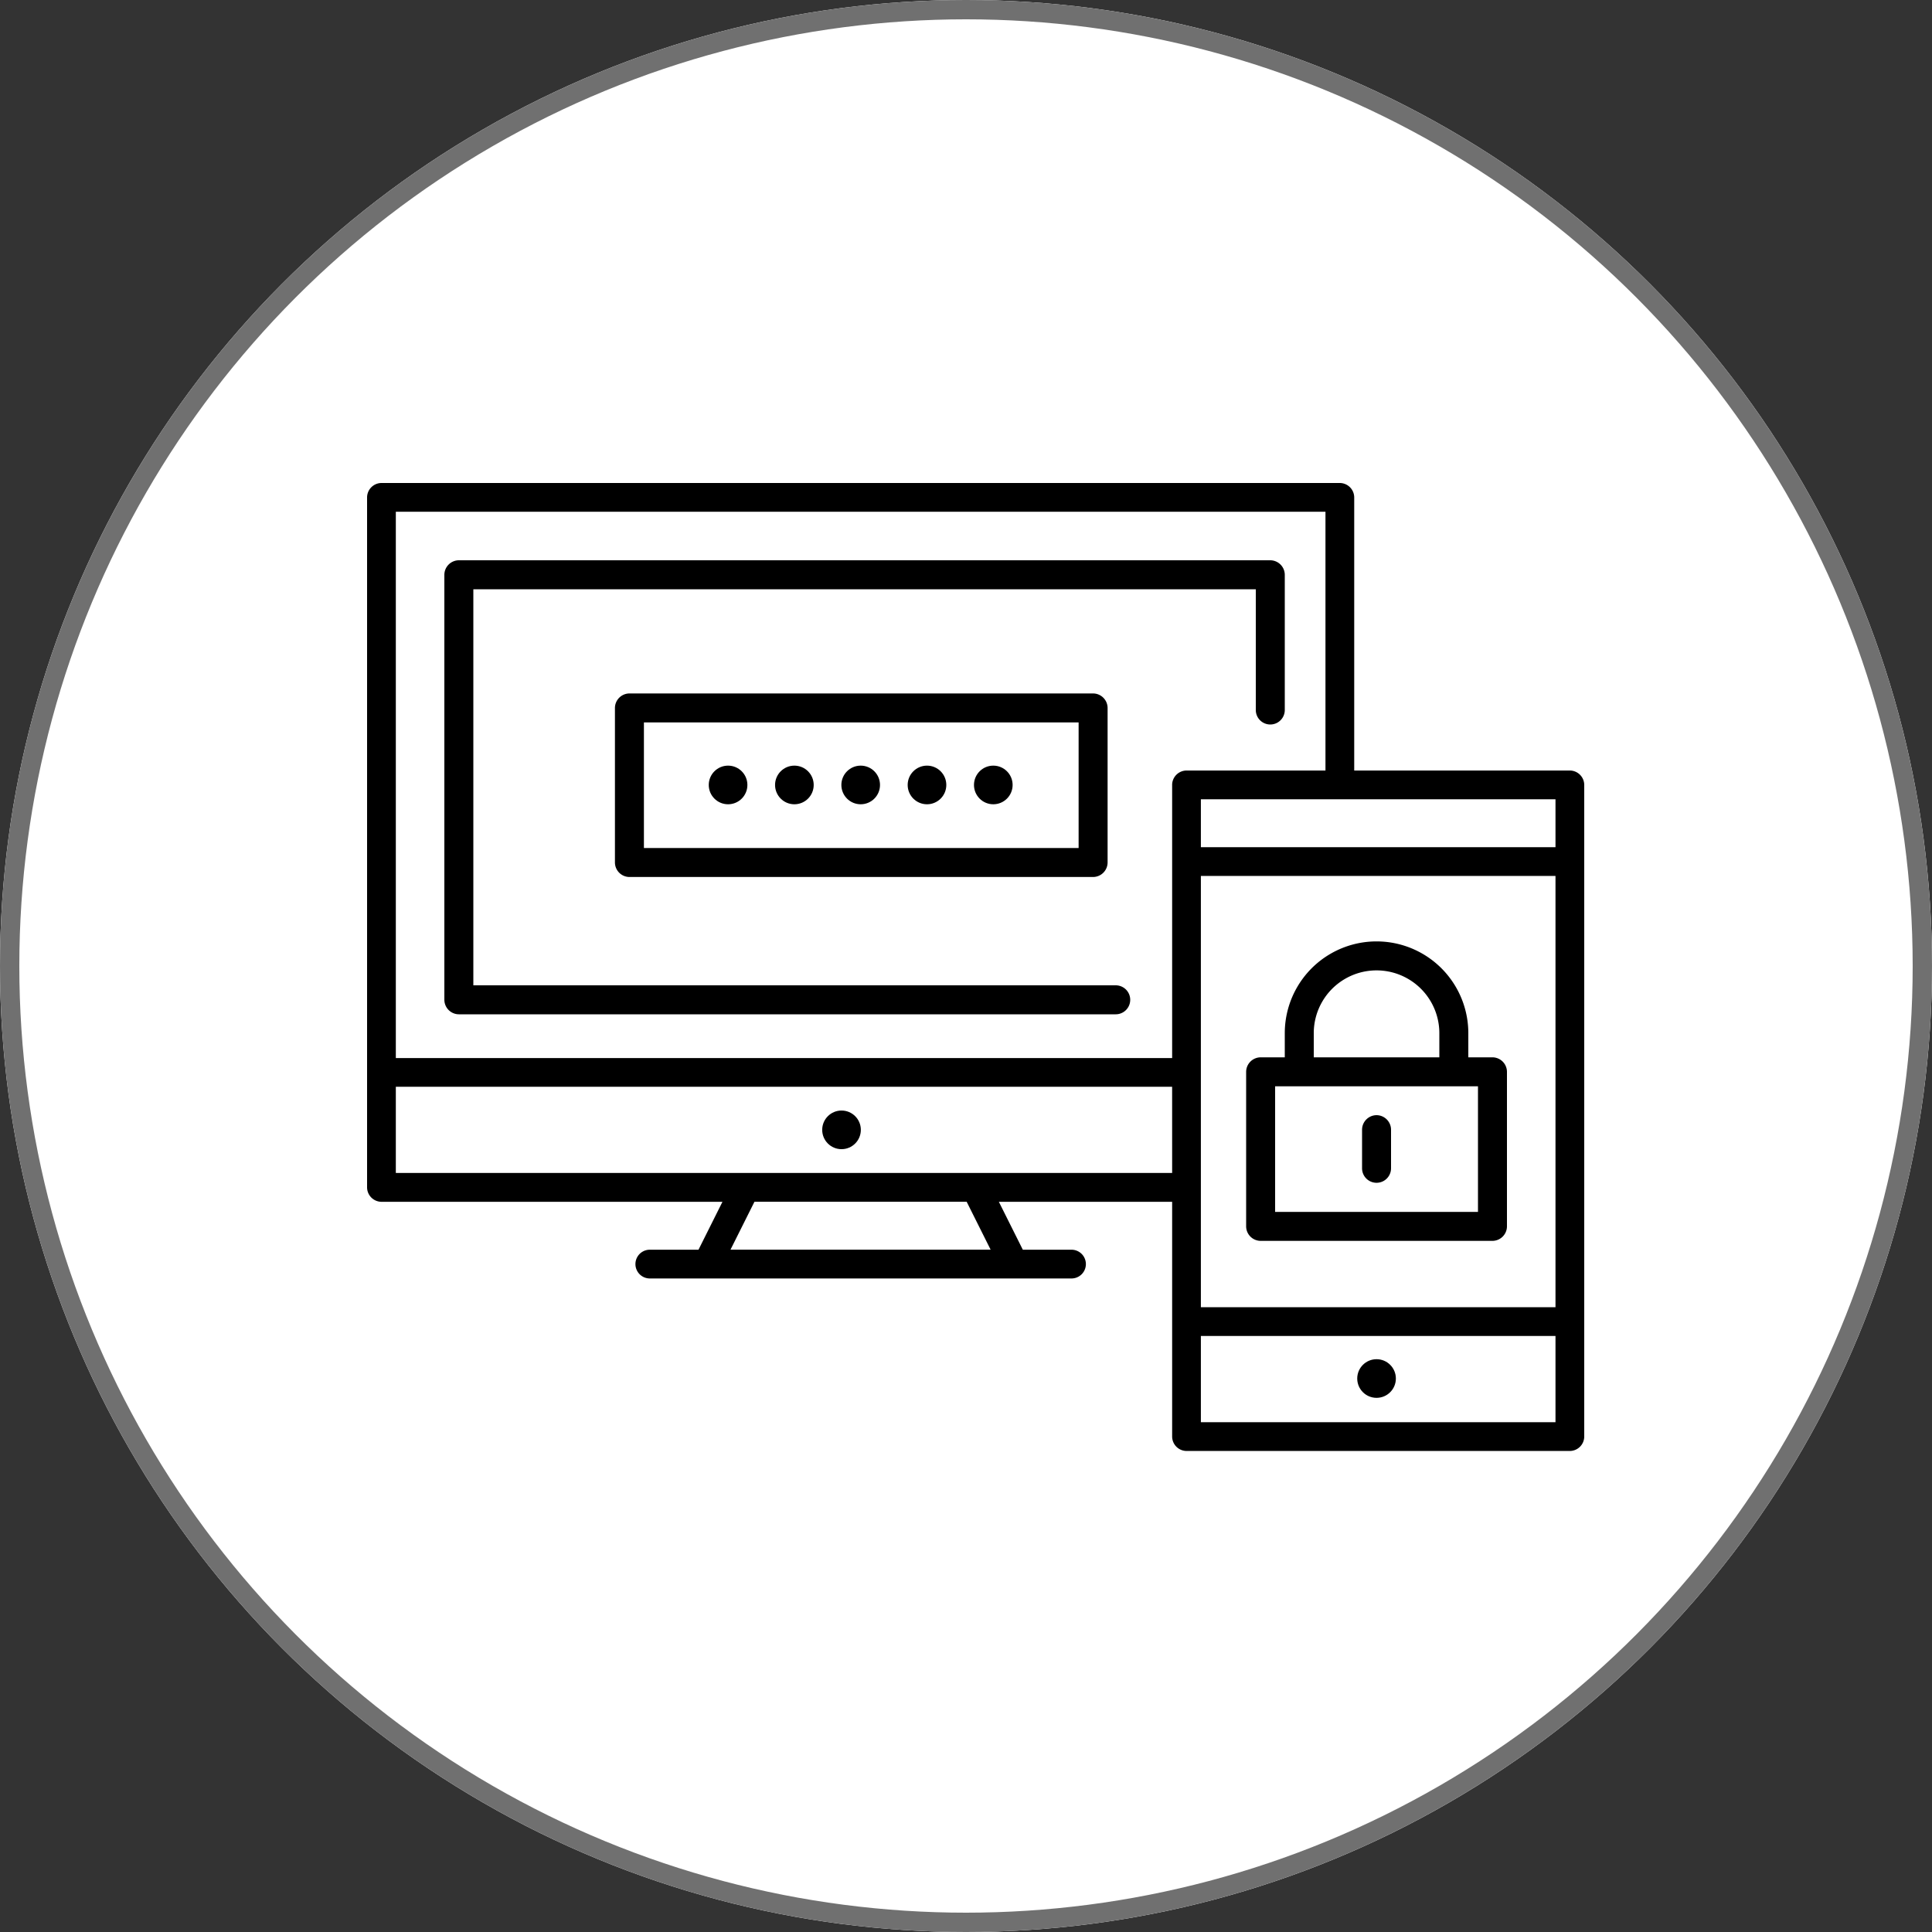 <svg xmlns="http://www.w3.org/2000/svg" width="100" height="100" viewBox="0 0 100 100">
  <rect x="0" y="0" width="100" height="100" fill="#333333" stroke="none"/>
  <g id="Web_App_Services" data-name="Web App Services" transform="translate(-210 -43)">
    <g id="Ellipse_34" data-name="Ellipse 34" transform="translate(210 43)" fill="#fff" stroke="#707070" stroke-width="1">
      <circle cx="50" cy="50" r="50" stroke="none"/>
      <circle cx="50" cy="50" r="49.5" fill="none"/>
    </g>
    <g id="noun-authentication-4552704" transform="translate(227.75 60.25)">
      <circle id="Ellipse_160" data-name="Ellipse 160" cx="1" cy="1" r="1" transform="translate(24.807 40.231)"/>
      <circle id="Ellipse_161" data-name="Ellipse 161" cx="1" cy="1" r="1" transform="translate(52.5 53.102)"/>
      <path id="Path_23556" data-name="Path 23556" d="M63.506,22.632H52.344V8.494A.75.75,0,0,0,51.6,7.75H1.994a.75.75,0,0,0-.744.744V44.211a.75.75,0,0,0,.744.744h17.65l-1.24,2.48h-2.52a.744.744,0,1,0,0,1.488H37.711a.744.744,0,1,0,0-1.488h-2.52l-1.24-2.48h8.969V57.108a.75.75,0,0,0,.744.744H63.506a.75.75,0,0,0,.744-.744V23.376A.75.75,0,0,0,63.506,22.632Zm-43.445,24.8,1.24-2.48H32.284l1.24,2.48Zm22.859-3.969H2.738V39H42.919Zm0-20.091V37.514H2.738V9.238H50.856V22.632H43.663A.75.75,0,0,0,42.919,23.376ZM62.762,56.364H44.407V51.9H62.762Zm0-5.953H44.407V28.089H62.762Zm0-23.811H44.407V24.12H62.762Z"/>
      <path id="Path_23557" data-name="Path 23557" d="M48,11.75H6a.755.755,0,0,0-.75.75v22a.755.755,0,0,0,.75.75H40a.75.75,0,0,0,0-1.5H6.75V13.25h40.5V19.5a.75.75,0,0,0,1.5,0v-7A.755.755,0,0,0,48,11.75Z"/>
      <path id="Path_23558" data-name="Path 23558" d="M48,47.25H60a.755.755,0,0,0,.75-.75v-8a.755.755,0,0,0-.75-.75H58.75V36.5a4.75,4.75,0,0,0-9.5,0v1.25H48a.755.755,0,0,0-.75.75v8A.755.755,0,0,0,48,47.25ZM50.75,36.5a3.25,3.25,0,0,1,6.5,0v1.25h-6.5Zm-2,2.75h10.5v6.5H48.75Z" transform="translate(-0.5 -0.273)"/>
      <path id="Path_23559" data-name="Path 23559" d="M54,40.75a.755.755,0,0,0-.75.75v2a.75.75,0,0,0,1.5,0v-2A.755.755,0,0,0,54,40.75Z" transform="translate(-0.5 -0.279)"/>
      <path id="Path_23560" data-name="Path 23560" d="M15,18.75a.755.755,0,0,0-.75.75v8a.755.755,0,0,0,.75.75H39a.755.755,0,0,0,.75-.75v-8a.755.755,0,0,0-.75-.75Zm23.25,8H15.75v-6.5h22.5Z" transform="translate(-0.171 -0.107)"/>
      <circle id="Ellipse_162" data-name="Ellipse 162" cx="1" cy="1" r="1" transform="translate(18.935 22.379)"/>
      <circle id="Ellipse_163" data-name="Ellipse 163" cx="1" cy="1" r="1" transform="translate(22.367 22.379)"/>
      <circle id="Ellipse_164" data-name="Ellipse 164" cx="1" cy="1" r="1" transform="translate(25.799 22.379)"/>
      <circle id="Ellipse_165" data-name="Ellipse 165" cx="1" cy="1" r="1" transform="translate(29.231 22.379)"/>
      <circle id="Ellipse_166" data-name="Ellipse 166" cx="1" cy="1" r="1" transform="translate(32.663 22.379)"/>
    </g>
  </g>
</svg>
